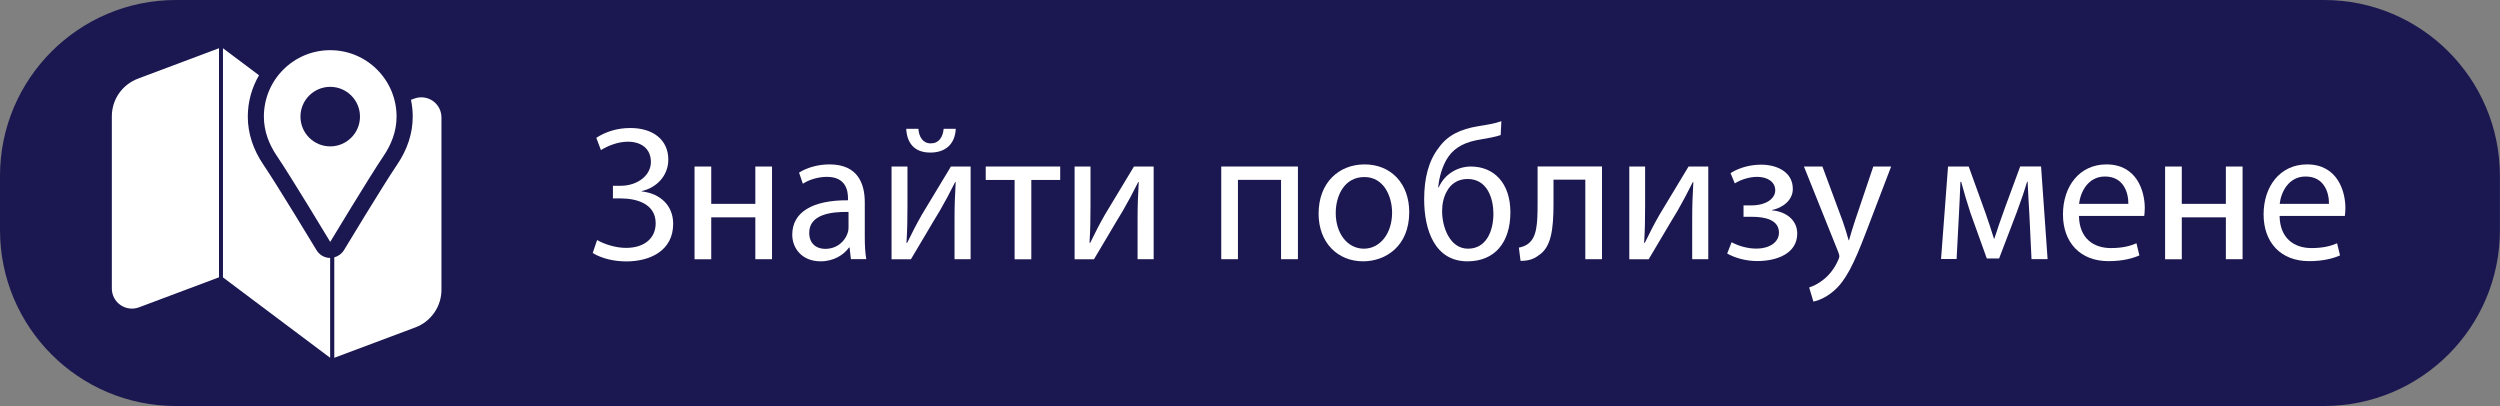 <?xml version="1.0" encoding="utf-8"?>
<!-- Generator: Adobe Illustrator 23.0.2, SVG Export Plug-In . SVG Version: 6.00 Build 0)  -->
<svg version="1.1" id="Layer_1" xmlns="http://www.w3.org/2000/svg" xmlns:xlink="http://www.w3.org/1999/xlink" x="0px" y="0px"
	 viewBox="0 0 282.99 45.96" style="enable-background:new 0 0 282.99 45.96;" xml:space="preserve">
<rect x="0" y="0" width="282.99" height="45.96" fill="#808080" stroke="none"/>
<style type="text/css">
	.st0{fill:#1B1851;}
	.st1{fill:#FFFFFF;}
</style>
<path class="st0" d="M263.07,45.96H19.91C8.92,45.96,0,37.04,0,26.04v-6.13C0,8.92,8.92,0,19.91,0h243.16
	c11,0,19.91,8.92,19.91,19.91v6.13C282.99,37.04,274.07,45.96,263.07,45.96z"/>
<path class="st1" d="M48.99,11.42c-0.64-0.44-1.42-0.51-2.1-0.26l-0.37,0.14c0.13,0.61,0.2,1.25,0.2,1.9c0,1.88-0.6,3.73-1.79,5.47
	c-1.56,2.3-5.95,9.57-5.99,9.64c-0.25,0.41-0.65,0.7-1.1,0.82V40.5l9.18-3.44c0.84-0.31,1.59-0.88,2.14-1.67
	c0.55-0.79,0.81-1.7,0.81-2.59v-19.5C49.97,12.57,49.63,11.86,48.99,11.42z M35.83,28.32c-0.04-0.07-4.43-7.34-5.99-9.64
	c-1.19-1.75-1.79-3.59-1.79-5.48c0-1.71,0.47-3.31,1.27-4.68l-4.08-3.06V31.4l12.13,9.1V29.2l0,0
	C36.75,29.2,36.16,28.86,35.83,28.32z M13.47,10.57c-0.55,0.79-0.81,1.7-0.81,2.59v19.5c0,0.72,0.34,1.43,0.98,1.87
	c0.64,0.44,1.42,0.51,2.09,0.26l9.06-3.4V5.46L15.62,8.9C14.78,9.22,14.02,9.78,13.47,10.57z M37.38,27.38c0,0,4.44-7.36,6.04-9.73
	c0.87-1.28,1.47-2.78,1.47-4.45c0-4.15-3.36-7.52-7.51-7.52c-4.15,0-7.51,3.36-7.51,7.52c0,1.67,0.6,3.17,1.47,4.45
	C32.95,20.02,37.38,27.38,37.38,27.38z M37.38,9.83c1.86,0,3.37,1.51,3.37,3.37c0,1.86-1.51,3.37-3.37,3.37
	c-1.86,0-3.37-1.51-3.37-3.37C34.01,11.34,35.52,9.83,37.38,9.83z"/>
<g>
	<path class="st1" d="M67.5,15.6c1-0.65,2.28-1.11,3.86-1.11c2.54,0,4.29,1.32,4.29,3.58c0,1.8-1.3,3.17-3.01,3.56v0.04
		c2.06,0.22,3.56,1.56,3.56,3.67c0,3.04-2.62,4.25-5.29,4.25c-1.32,0-2.71-0.28-3.82-0.95l0.5-1.47c0.78,0.46,2.08,0.89,3.27,0.89
		c2.17,0,3.36-1.17,3.36-2.78c0-2.19-2.1-2.82-3.97-2.82h-0.87v-1.43h0.87c1.93,0,3.43-1.19,3.43-2.69c0-1.47-1.04-2.3-2.62-2.3
		c-1.11,0-2.25,0.46-3.04,0.95L67.5,15.6z"/>
	<path class="st1" d="M80.51,18.85v4.23h4.99v-4.23h1.89v10.49H85.5V24.6h-4.99v4.75h-1.89V18.85H80.51z"/>
	<path class="st1" d="M96.32,29.34l-0.15-1.32h-0.07c-0.58,0.82-1.71,1.56-3.21,1.56c-2.13,0-3.21-1.5-3.21-3.01
		c0-2.54,2.25-3.92,6.31-3.9v-0.22c0-0.87-0.24-2.43-2.38-2.43c-0.98,0-2,0.3-2.73,0.78l-0.43-1.26c0.87-0.56,2.13-0.93,3.45-0.93
		c3.21,0,3.99,2.19,3.99,4.29v3.92c0,0.91,0.04,1.8,0.17,2.51H96.32z M96.04,23.99c-2.08-0.04-4.44,0.33-4.44,2.36
		c0,1.24,0.82,1.82,1.8,1.82c1.37,0,2.23-0.87,2.54-1.76c0.07-0.2,0.11-0.41,0.11-0.61V23.99z"/>
	<path class="st1" d="M102.72,18.85v4.42c0,1.67-0.02,2.71-0.11,4.21l0.07,0.02c0.63-1.28,1-2.02,1.69-3.23l3.27-5.42h2.23v10.49
		h-1.82V24.9c0-1.71,0.04-2.6,0.13-4.29h-0.06c-0.67,1.34-1.13,2.19-1.74,3.25c-1,1.63-2.15,3.64-3.27,5.49h-2.19V18.85H102.72z
		 M103.96,14.58c0.06,0.93,0.52,1.65,1.39,1.65c0.93,0,1.37-0.69,1.47-1.65h1.37c-0.09,1.78-1.21,2.69-2.88,2.69
		c-1.91,0-2.65-1.19-2.73-2.69H103.96z"/>
	<path class="st1" d="M120.01,18.85v1.52h-3.27v8.98h-1.89v-8.98h-3.27v-1.52H120.01z"/>
	<path class="st1" d="M123.44,18.85v4.42c0,1.67-0.02,2.71-0.11,4.21l0.07,0.02c0.63-1.28,1-2.02,1.69-3.23l3.27-5.42h2.23v10.49
		h-1.82V24.9c0-1.71,0.04-2.6,0.13-4.29h-0.06c-0.67,1.34-1.13,2.19-1.74,3.25c-1,1.63-2.15,3.64-3.27,5.49h-2.19V18.85H123.44z"/>
	<path class="st1" d="M146.92,18.85v10.49h-1.91v-8.98h-4.88v8.98h-1.89V18.85H146.92z"/>
	<path class="st1" d="M159.52,24.01c0,3.88-2.69,5.57-5.23,5.57c-2.84,0-5.03-2.08-5.03-5.4c0-3.51,2.3-5.57,5.2-5.57
		C157.48,18.61,159.52,20.8,159.52,24.01z M151.2,24.12c0,2.3,1.32,4.03,3.19,4.03c1.82,0,3.19-1.71,3.19-4.08
		c0-1.78-0.89-4.03-3.14-4.03S151.2,22.12,151.2,24.12z"/>
	<path class="st1" d="M169.87,15.29c-0.54,0.19-1.5,0.37-2.19,0.48c-1.69,0.26-2.93,0.82-3.73,1.97c-0.67,0.95-1.06,2.36-1.15,3.47
		h0.06c0.67-1.52,2.15-2.36,3.64-2.36c2.58,0,4.47,1.84,4.47,5.18c0,3.43-1.78,5.55-4.86,5.55c-3.69,0-4.9-3.53-4.9-7.02
		c0-2.39,0.5-4.34,1.63-5.81c1.02-1.45,2.47-2.13,4.51-2.47c0.85-0.13,1.89-0.3,2.6-0.56L169.87,15.29z M166.12,20.26
		c-1.13,0-1.93,0.59-2.36,1.43c-0.35,0.63-0.52,1.39-0.52,2.23c0,1.74,0.85,4.23,2.93,4.23c2.1,0,2.88-2.04,2.88-3.97
		C169.04,22.47,168.37,20.26,166.12,20.26z"/>
	<path class="st1" d="M181.34,18.85v10.49h-1.89v-9h-3.6v2.73c0,2.95-0.28,4.92-1.65,5.81c-0.52,0.41-1.11,0.65-2.08,0.65l-0.19-1.5
		c0.37-0.07,0.78-0.22,1.04-0.43c0.98-0.72,1.08-2.19,1.08-4.53v-4.23H181.34z"/>
	<path class="st1" d="M186.22,18.85v4.42c0,1.67-0.02,2.71-0.11,4.21l0.07,0.02c0.63-1.28,1-2.02,1.69-3.23l3.27-5.42h2.23v10.49
		h-1.82V24.9c0-1.71,0.04-2.6,0.13-4.29h-0.06c-0.67,1.34-1.13,2.19-1.73,3.25c-1,1.63-2.15,3.64-3.27,5.49h-2.19V18.85H186.22z"/>
	<path class="st1" d="M197.35,23.25h0.91c1.61,0,2.69-0.74,2.69-1.71c0-0.93-0.85-1.52-2.04-1.52c-0.85,0-1.8,0.28-2.54,0.74
		l-0.48-1.17c1.06-0.65,2.28-0.95,3.49-0.95c1.6,0,3.56,0.72,3.56,2.75c0,1.3-1.19,2.15-2.36,2.38v0.04
		c1.56,0.13,2.86,1.08,2.86,2.62c0,2.28-2.32,3.12-4.53,3.12c-1.24,0-2.47-0.33-3.4-0.85l0.5-1.28c0.76,0.41,1.78,0.72,2.78,0.72
		c1.58,0,2.58-0.76,2.58-1.8c0-1.41-1.47-1.8-3.06-1.8h-0.95V23.25z"/>
	<path class="st1" d="M206.29,18.85l2.3,6.2c0.24,0.69,0.5,1.52,0.67,2.15h0.04c0.19-0.63,0.41-1.43,0.67-2.19l2.08-6.16h2.02
		l-2.86,7.48c-1.37,3.6-2.3,5.44-3.6,6.57c-0.93,0.82-1.87,1.15-2.34,1.24l-0.48-1.6c0.48-0.15,1.11-0.46,1.67-0.93
		c0.52-0.41,1.17-1.15,1.6-2.13c0.09-0.19,0.15-0.35,0.15-0.46s-0.04-0.26-0.13-0.5l-3.88-9.67H206.29z"/>
	<path class="st1" d="M220.51,18.85h2.34l1.91,5.29c0.26,0.78,0.71,2.06,0.95,2.88h0.04c0.24-0.78,0.82-2.45,1.24-3.6l1.69-4.58
		h2.36l0.74,10.49h-1.82l-0.24-5.01c-0.06-1.13-0.15-2.47-0.2-3.75h-0.06c-0.28,0.95-0.56,1.8-1.15,3.4l-2.02,5.29h-1.39l-1.86-5.18
		c-0.33-1-0.78-2.51-1.04-3.49h-0.09c-0.04,1.24-0.11,2.62-0.17,3.77l-0.26,4.96h-1.76L220.51,18.85z"/>
	<path class="st1" d="M235.33,24.44c0.04,2.58,1.69,3.64,3.6,3.64c1.37,0,2.19-0.24,2.91-0.54l0.33,1.37
		c-0.67,0.3-1.82,0.65-3.49,0.65c-3.23,0-5.16-2.13-5.16-5.29c0-3.17,1.86-5.66,4.92-5.66c3.43,0,4.34,3.01,4.34,4.94
		c0,0.39-0.04,0.69-0.06,0.89H235.33z M240.92,23.08c0.02-1.21-0.5-3.1-2.65-3.1c-1.93,0-2.78,1.78-2.93,3.1H240.92z"/>
	<path class="st1" d="M246.97,18.85v4.23h4.99v-4.23h1.89v10.49h-1.89V24.6h-4.99v4.75h-1.89V18.85H246.97z"/>
	<path class="st1" d="M258.04,24.44c0.04,2.58,1.69,3.64,3.6,3.64c1.37,0,2.19-0.24,2.91-0.54l0.33,1.37
		c-0.67,0.3-1.82,0.65-3.49,0.65c-3.23,0-5.16-2.13-5.16-5.29c0-3.17,1.86-5.66,4.92-5.66c3.43,0,4.34,3.01,4.34,4.94
		c0,0.39-0.04,0.69-0.06,0.89H258.04z M263.63,23.08c0.02-1.21-0.5-3.1-2.65-3.1c-1.93,0-2.78,1.78-2.93,3.1H263.63z"/>
</g>
</svg>
